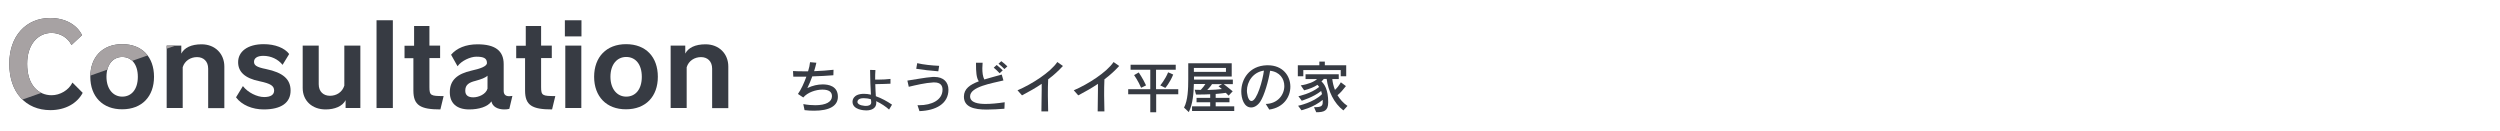 <?xml version="1.0" encoding="utf-8"?>
<!-- Generator: Adobe Illustrator 27.4.1, SVG Export Plug-In . SVG Version: 6.00 Build 0)  -->
<svg version="1.1" id="レイヤー_1" xmlns="http://www.w3.org/2000/svg" xmlns:xlink="http://www.w3.org/1999/xlink" x="0px"
	 y="0px" viewBox="0 0 1777.4 93.1" style="enable-background:new 0 0 1777.4 93.1;" xml:space="preserve">
<style type="text/css">
	.st0{fill:#373B43;}
	.st1{fill:none;}
	.st2{clip-path:url(#SVGID_00000167367723232812877130000016441098980828895139_);}
	.st3{fill:#A7A2A3;}
</style>
<g>
	<path class="st0" d="M571.1,74c3.2,0.6,6,0.8,8.6,0.8c7.5,0,11.8-2.4,11.8-6.4c0-2.7-1.7-4.7-6.8-4.7c-4.7,0-10.6,2-13.6,5.6
		l-3.8-2.5c2.3-3.2,4.4-7.9,6-12.3c-1.3,0-3.1,0-5,0c-1.4,0-2.8,0-4.3,0l-0.2-4c2.5,0.2,5.5,0.2,8.7,0.2c0.6,0,1.3,0,2,0
		c0.8-2.7,1.2-4.3,1.4-6.5l4.5,0.4c-0.4,1.8-0.9,3.8-1.6,6c4.8-0.2,9.8-0.5,13.8-1l-0.1,3.9c-4.6,0.4-9.4,0.6-15,0.8
		c-1,2.8-2.2,5.6-3.5,8.3c3.7-1.8,7.5-2.6,10.9-2.6c3.9,0,10.8,1,10.8,8.8c0,6.5-6,9.9-16.9,9.9c-2.1,0-4.4-0.1-6.8-0.4L571.1,74z"
		/>
	<path class="st0" d="M632.1,77.9c-2.2-2-5.5-4.3-9.2-6c0,0.2,0,0.5,0.1,0.7c0,0.2,0,0.4,0,0.6c0,3.7-3.3,5.3-7.1,5.3
		c-1.6,0-9.8-0.4-9.8-6.2c0-0.7,0.2-5.6,8.2-5.6c1.6,0,3.2,0.2,4.9,0.6c-0.3-4.4-0.6-12-0.6-17.6l3.8,0.1c-0.2,2.1-0.2,4.4-0.2,6.8
		c0.7,0,1.4,0,2.2,0c3,0,6.2-0.2,8.7-0.5v3.4c-2.9,0.1-6.4,0.3-9.8,0.3h-1c0.1,3,0.2,6,0.4,8.6c4,1.4,8,3.6,11.5,6L632.1,77.9z
		 M619.4,72.5c0-0.3,0-0.6-0.2-1.9c-1.8-0.6-3.6-0.8-5.2-0.8c-4,0-4.4,2-4.4,2.6c0,2.7,5.5,2.9,6,2.9c2,0,3.8-0.6,3.8-2.5V72.5z"/>
	<path class="st0" d="M652.3,74.8c0.4,0,0.8,0,1.2,0c8.8,0,16.6-3.6,16.6-11.1c0-2.8-1.4-5.1-5.8-5.1c-0.3,0-0.5,0-0.8,0
		c-5.7,0.3-12.3,1.9-17.4,3.1l-1-4.4c5.6-0.8,12.4-2.2,18-2.6c0.4,0,0.9,0,1.3,0c6.3,0,9.9,3.6,9.9,9.1c0,10-9,14.8-20.6,15.2
		L652.3,74.8z M667.1,50.7c-5.4-0.4-11.3-1.1-15.7-1.8l0.7-4c4.1,1,10.5,1.7,15.6,1.9L667.1,50.7z"/>
	<path class="st0" d="M714.1,77.3c-3.9,0.3-8.4,0.6-12.6,0.6c-9.1,0-16.2-1.8-16.2-9.2c0-5.6,4.3-8.5,10.6-10.9c-1.8-2.4-2-7.2-2-12
		v-1.2h4.7c-0.1,1.3-0.2,2.6-0.2,3.9c0,3,0.3,5.9,1.4,8c3.8-1.2,8-2.2,12.4-3.5l1.2,4.2c-8.1,2-23.7,4.4-23.7,11.3
		c0,4.6,6,5.4,11,5.4c3.7,0,8.3-0.4,13.6-1.2L714.1,77.3z M710.7,52.1c-1.2-1.4-2.8-2.8-4.2-4l2.1-1.9c1.5,1.2,3,2.5,4.3,3.8
		L710.7,52.1z M714.1,49.1c-1.2-1.3-2.7-2.6-4.2-3.8l2-1.8c1.5,1.1,3,2.4,4.3,3.7L714.1,49.1z"/>
	<path class="st0" d="M740.4,79.1c0.1-4.8,0.2-10.2,0.2-15.2c0-1.5,0-2.9,0-4.3c-4.4,3-9.1,5.6-14,8.2l-3.2-3.6
		c10.1-4.3,23.4-12.8,28.3-20.1l4,2.8c-3.1,3.4-6.6,6.6-10.5,9.5c-0.2,3.6-0.2,7.5-0.2,11.6c0,3.8,0.1,7.6,0.2,11.2H740.4z"/>
	<path class="st0" d="M780.4,79.1c0.1-4.8,0.2-10.2,0.2-15.2c0-1.5,0-2.9,0-4.3c-4.4,3-9.1,5.6-14,8.2l-3.2-3.6
		c10.1-4.3,23.4-12.8,28.3-20.1l4,2.8c-3.1,3.4-6.6,6.6-10.5,9.5c-0.2,3.6-0.2,7.5-0.2,11.6c0,3.8,0.1,7.6,0.2,11.2H780.4z"/>
	<path class="st0" d="M822,67v12.8h-4.2V67h-15.7v-3.6h15.7V49.6h-14V46h32.1v3.6h-14v13.8h15.8V67H822z M811.3,62.4
		c-2.1-4.9-5-9-5-9l3.3-1.9c0,0,3,4.4,5.2,9.2L811.3,62.4z M824.9,60.7c0,0,3.5-4.1,5.6-9.3l3.6,1.6c-2.4,5.9-5.6,9.5-5.6,9.5
		L824.9,60.7z"/>
	<path class="st0" d="M847.5,78.9v-3.3h12.9v-2.9h-9.7v-3.1h9.7v-2.6c-2.8,0.2-6.1,0.2-10.1,0.2l-0.9-3.4c1.4,0,3,0.1,4.3,0.1
		c1.3-1.3,2.7-3.2,3.3-4.2h-8.2c-0.2,6.8-0.7,13.9-3.6,20l-3.4-3.2c2.7-5.2,3-13.1,3-20.3V45h30.9v9.4h-26.8v2.2h27.6v3.2H870
		c1.3,1,3.9,3,6.4,5.1l-2.9,3.1c-0.8-0.9-1.2-1.2-2-2c-1.3,0.2-3.5,0.5-7.2,0.8v2.8h9.8v3.1h-9.8v2.9h13.2v3.3H847.5z M871.6,48.3
		h-22.8v2.8h22.8V48.3z M861.7,59.8c-0.6,1.1-2.1,2.8-3.4,4.2c4.1-0.1,8.2-0.4,10.4-0.7c-1.1-1-2.4-2-2.4-2l2.6-1.5H861.7z"/>
	<path class="st0" d="M899.9,73.9c8.6-0.2,13.2-6.6,13.2-12.7c0-5.2-3.2-10.1-10.1-10.9c-1.1,7-4.1,17.7-7.1,22.1
		c-1.8,2.6-4.1,4-6.4,4c-5.1,0-7-6.4-7-11.4c0-8.6,5.6-18.2,18.1-18.6h0.8c10.6,0,16,7.5,16,15.2c0,7.4-4.9,14.9-15,16.3L899.9,73.9
		z M886.5,64.6c0,0.7,0.4,7.2,3.3,7.2c3.8,0,8-14.9,8.8-21.6C890.8,51.3,886.5,58.1,886.5,64.6z"/>
	<path class="st0" d="M953.2,54.2v-4.4h-26.6v4.4h-3.9v-7.8H938v-2.6h3.9v2.6h15.2v7.8H953.2z M955.1,78.5
		c-6.8-5.1-10.8-13.9-11.9-22.4h-2c-0.5,0.6-1,1.2-1.7,1.8c2.1,1.9,4.8,5.8,4.8,14.8c0,6.2-3.1,7.1-8.5,7.1l-1.6-3.6h0.6
		c4.5,0,5.6-0.9,5.6-3.5c0-0.6,0-1.2,0-1.7c-6.4,5.4-15.1,7.4-15.1,7.4l-2.4-3.2c0,0,11.2-2.3,17-8.3c-0.2-0.8-0.4-1.5-0.6-2.2
		c-5.5,4.4-13.8,6.9-13.8,6.9l-2.4-3.2c0,0,9-1.8,14.8-6.6c-0.5-0.7-0.9-1.2-1.2-1.5c-2.6,1.7-5.9,3-9.5,3.9l-2.4-3.5
		c5.3-0.8,9.6-2.6,11.6-4.5h-8.2v-3.4h23.6v3.4h-4.6c0.3,2.6,0.9,5.2,1.9,7.7c1.6-1.4,3-3.3,4.2-5.4l3.6,2.7c-2,2.6-3.9,4.8-6,6.5
		c1.8,2.9,4,5.5,7.1,7.6L955.1,78.5z"/>
</g>
<rect class="st1" width="1777.4" height="93.1"/>
<g>
	<path class="st0" d="M58.8,66c-3.9,7.4-12.2,12.3-23,12.3c-17.4,0-29.2-12.6-29.2-33c0-19.5,11.8-32.5,29.1-32.5
		c11.1,0,19.3,5.2,22.6,12.2l-7.5,7c-2.3-5-8-8.6-14.1-8.6c-9.8,0-17.4,8.2-17.4,22c0,15,7.9,22.3,17.4,22.3c6,0,12.2-3.6,14.8-9
		L58.8,66z"/>
	<path class="st0" d="M64.2,54.6c0-14.1,8.8-23.2,22.7-23.2c14.1,0,22.6,9.1,22.6,23.2c0,14-8.6,23.1-22.6,23.1
		C73,77.8,64.2,68.6,64.2,54.6z M98,54.6c0-8.8-4.4-14.1-11.1-14.1c-6.5,0-11.2,5.3-11.2,14.1c0,8.6,4.7,14.1,11.2,14.1
		C93.6,68.7,98,63.4,98,54.6z"/>
	<path class="st0" d="M148,76.8v-28c0-5.3-3.4-8.2-7.9-8.2c-4.6,0-8.8,2.6-10.2,7.2v29h-11.4V32.4h10.4v5.7c2.1-4.1,7-6.6,14.4-6.6
		c9.7,0,16.2,6.8,16.2,15.8v29.6H148z"/>
	<path class="st0" d="M200.9,46.1c-3.2-4-8.2-6.4-13.7-6.4c-4.5,0-6.6,1.8-6.6,4.2c0,2.4,1.5,3.8,8.6,5.2c12,2.5,17.4,7.2,17.4,15.3
		c0,8.6-6.6,13.4-19.1,13.4c-8.1,0-15.6-3.1-19.7-8.6l4.9-8c3.5,4.6,10.1,7.8,15.1,7.8c4.9,0,7.1-1.8,7.1-4.6c0-3.4-2.6-5-10.2-6.6
		c-11-2.2-15.4-7-15.4-13.6c0-7.4,6.5-12.8,18.2-12.8c8.1,0,14.9,2.7,18.1,7L200.9,46.1z"/>
	<path class="st0" d="M245.7,76.8v-5.6c-2.2,4.4-7.8,6.6-14.2,6.6c-9.6,0-16.3-6.2-16.3-15.2V32.4h11.4v27.5c0,5.3,3.4,8.2,8,8.2
		c4.6,0,8.7-2.5,10.2-7.2V32.4h11.4v44.4H245.7z"/>
	<path class="st0" d="M267.7,76.8V14.4h11.6v62.4H267.7z"/>
	<path class="st0" d="M313.1,77.8c-14.2,0-19.2-2.9-19.2-13.4v-23h-6.3v-8.9h6.8V18.5h10.9v13.9h7.6v8.9h-7.6v20.6
		c0,6.1,1,6.4,10.1,6.4L313.1,77.8z"/>
	<path class="st0" d="M362.1,77.4c-1.2,0.3-2.4,0.4-3.6,0.4c-4.5,0-8.4-1.9-9.1-5.7c-2.7,3.9-9.1,5.7-15.8,5.7
		c-9,0-13.7-4.5-13.8-11.9v-0.4c0-8.5,5.3-13,15.4-15.3c6-1.3,11-3,11-5.4c0-3.4-2.3-4.5-7.6-4.5c-4.1,0-10.6,2.9-13.3,6.8l-4.6-8.2
		c4-4.7,10.5-7.4,18.8-7.4c12.3,0,18.6,4.4,18.6,14.1v19c0,2.7,1.5,3.8,3.9,3.8c0.7,0,1.5-0.1,2.3-0.2L362.1,77.4z M346.6,53.8
		c-1.5,1.5-4.6,2.6-8.6,3.7c-4.4,1.1-7.2,2.7-7.2,6.8v0.5c0.1,2.9,2,4.4,5.7,4.4c3.8,0,9-2.2,10.1-6.2V53.8z"/>
	<path class="st0" d="M392.5,77.8c-14.2,0-19.2-2.9-19.2-13.4v-23H367v-8.9h6.8V18.5h10.9v13.9h7.6v8.9h-7.6v20.6
		c0,6.1,1,6.4,10.1,6.4L392.5,77.8z"/>
	<path class="st0" d="M401.6,25.9V14.4h11.8v11.5H401.6z M401.9,76.8V32.4h11.4v44.4H401.9z"/>
	<path class="st0" d="M422.4,54.6c0-14.1,8.8-23.2,22.7-23.2c14.1,0,22.6,9.1,22.6,23.2c0,14-8.6,23.1-22.6,23.1
		C431.2,77.8,422.4,68.6,422.4,54.6z M456.3,54.6c0-8.8-4.4-14.1-11.1-14.1c-6.5,0-11.2,5.3-11.2,14.1c0,8.6,4.7,14.1,11.2,14.1
		C451.9,68.7,456.3,63.4,456.3,54.6z"/>
	<path class="st0" d="M506.3,76.8v-28c0-5.3-3.4-8.2-7.9-8.2c-4.6,0-8.8,2.6-10.2,7.2v29h-11.4V32.4h10.4v5.7
		c2.1-4.1,7-6.6,14.4-6.6c9.7,0,16.2,6.8,16.2,15.8v29.6H506.3z"/>
</g>
<g>
	<defs>
		<polygon id="SVGID_1_" points="-32.9,88 275.5,-20.7 -21.1,-20.7 		"/>
	</defs>
	<clipPath id="SVGID_00000019637832709733899030000012987558054004104868_">
		<use xlink:href="#SVGID_1_"  style="overflow:visible;"/>
	</clipPath>
	<g style="clip-path:url(#SVGID_00000019637832709733899030000012987558054004104868_);">
		<g>
			<path class="st3" d="M58.8,66c-3.9,7.4-12.2,12.3-23,12.3c-17.4,0-29.2-12.6-29.2-33c0-19.5,11.8-32.5,29.1-32.5
				c11.1,0,19.3,5.2,22.6,12.2l-7.5,7c-2.3-5-8-8.6-14.1-8.6c-9.8,0-17.4,8.2-17.4,22c0,15,7.9,22.3,17.4,22.3c6,0,12.2-3.6,14.8-9
				L58.8,66z"/>
			<path class="st3" d="M64.2,54.6c0-14.1,8.8-23.2,22.7-23.2c14.1,0,22.6,9.1,22.6,23.2c0,14-8.6,23.1-22.6,23.1
				C73,77.8,64.2,68.6,64.2,54.6z M98,54.6c0-8.8-4.4-14.1-11.1-14.1c-6.5,0-11.2,5.3-11.2,14.1c0,8.6,4.7,14.1,11.2,14.1
				C93.6,68.7,98,63.4,98,54.6z"/>
			<path class="st3" d="M148,76.8v-28c0-5.3-3.4-8.2-7.9-8.2c-4.6,0-8.8,2.6-10.2,7.2v29h-11.4V32.4h10.4v5.7
				c2.1-4.1,7-6.6,14.4-6.6c9.7,0,16.2,6.8,16.2,15.8v29.6H148z"/>
			<path class="st3" d="M200.9,46.1c-3.2-4-8.2-6.4-13.7-6.4c-4.5,0-6.6,1.8-6.6,4.2c0,2.4,1.5,3.8,8.6,5.2
				c12,2.5,17.4,7.2,17.4,15.3c0,8.6-6.6,13.4-19.1,13.4c-8.1,0-15.6-3.1-19.7-8.6l4.9-8c3.5,4.6,10.1,7.8,15.1,7.8
				c4.9,0,7.1-1.8,7.1-4.6c0-3.4-2.6-5-10.2-6.6c-11-2.2-15.4-7-15.4-13.6c0-7.4,6.5-12.8,18.2-12.8c8.1,0,14.9,2.7,18.1,7
				L200.9,46.1z"/>
			<path class="st3" d="M245.7,76.8v-5.6c-2.2,4.4-7.8,6.6-14.2,6.6c-9.6,0-16.3-6.2-16.3-15.2V32.4h11.4v27.5c0,5.3,3.4,8.2,8,8.2
				c4.6,0,8.7-2.5,10.2-7.2V32.4h11.4v44.4H245.7z"/>
			<path class="st3" d="M267.7,76.8V14.4h11.6v62.4H267.7z"/>
			<path class="st3" d="M313.1,77.8c-14.2,0-19.2-2.9-19.2-13.4v-23h-6.3v-8.9h6.8V18.5h10.9v13.9h7.6v8.9h-7.6v20.6
				c0,6.1,1,6.4,10.1,6.4L313.1,77.8z"/>
			<path class="st3" d="M362.1,77.4c-1.2,0.3-2.4,0.4-3.6,0.4c-4.5,0-8.4-1.9-9.1-5.7c-2.7,3.9-9.1,5.7-15.8,5.7
				c-9,0-13.7-4.5-13.8-11.9v-0.4c0-8.5,5.3-13,15.4-15.3c6-1.3,11-3,11-5.4c0-3.4-2.3-4.5-7.6-4.5c-4.1,0-10.6,2.9-13.3,6.8
				l-4.6-8.2c4-4.7,10.5-7.4,18.8-7.4c12.3,0,18.6,4.4,18.6,14.1v19c0,2.7,1.5,3.8,3.9,3.8c0.7,0,1.5-0.1,2.3-0.2L362.1,77.4z
				 M346.6,53.8c-1.5,1.5-4.6,2.6-8.6,3.7c-4.4,1.1-7.2,2.7-7.2,6.8v0.5c0.1,2.9,2,4.4,5.7,4.4c3.8,0,9-2.2,10.1-6.2V53.8z"/>
			<path class="st3" d="M392.5,77.8c-14.2,0-19.2-2.9-19.2-13.4v-23H367v-8.9h6.8V18.5h10.9v13.9h7.6v8.9h-7.6v20.6
				c0,6.1,1,6.4,10.1,6.4L392.5,77.8z"/>
			<path class="st3" d="M401.6,25.9V14.4h11.8v11.5H401.6z M401.9,76.8V32.4h11.4v44.4H401.9z"/>
			<path class="st3" d="M422.4,54.6c0-14.1,8.8-23.2,22.7-23.2c14.1,0,22.6,9.1,22.6,23.2c0,14-8.6,23.1-22.6,23.1
				C431.2,77.8,422.4,68.6,422.4,54.6z M456.3,54.6c0-8.8-4.4-14.1-11.1-14.1c-6.5,0-11.2,5.3-11.2,14.1c0,8.6,4.7,14.1,11.2,14.1
				C451.9,68.7,456.3,63.4,456.3,54.6z"/>
			<path class="st3" d="M506.3,76.8v-28c0-5.3-3.4-8.2-7.9-8.2c-4.6,0-8.8,2.6-10.2,7.2v29h-11.4V32.4h10.4v5.7
				c2.1-4.1,7-6.6,14.4-6.6c9.7,0,16.2,6.8,16.2,15.8v29.6H506.3z"/>
		</g>
	</g>
</g>
</svg>

